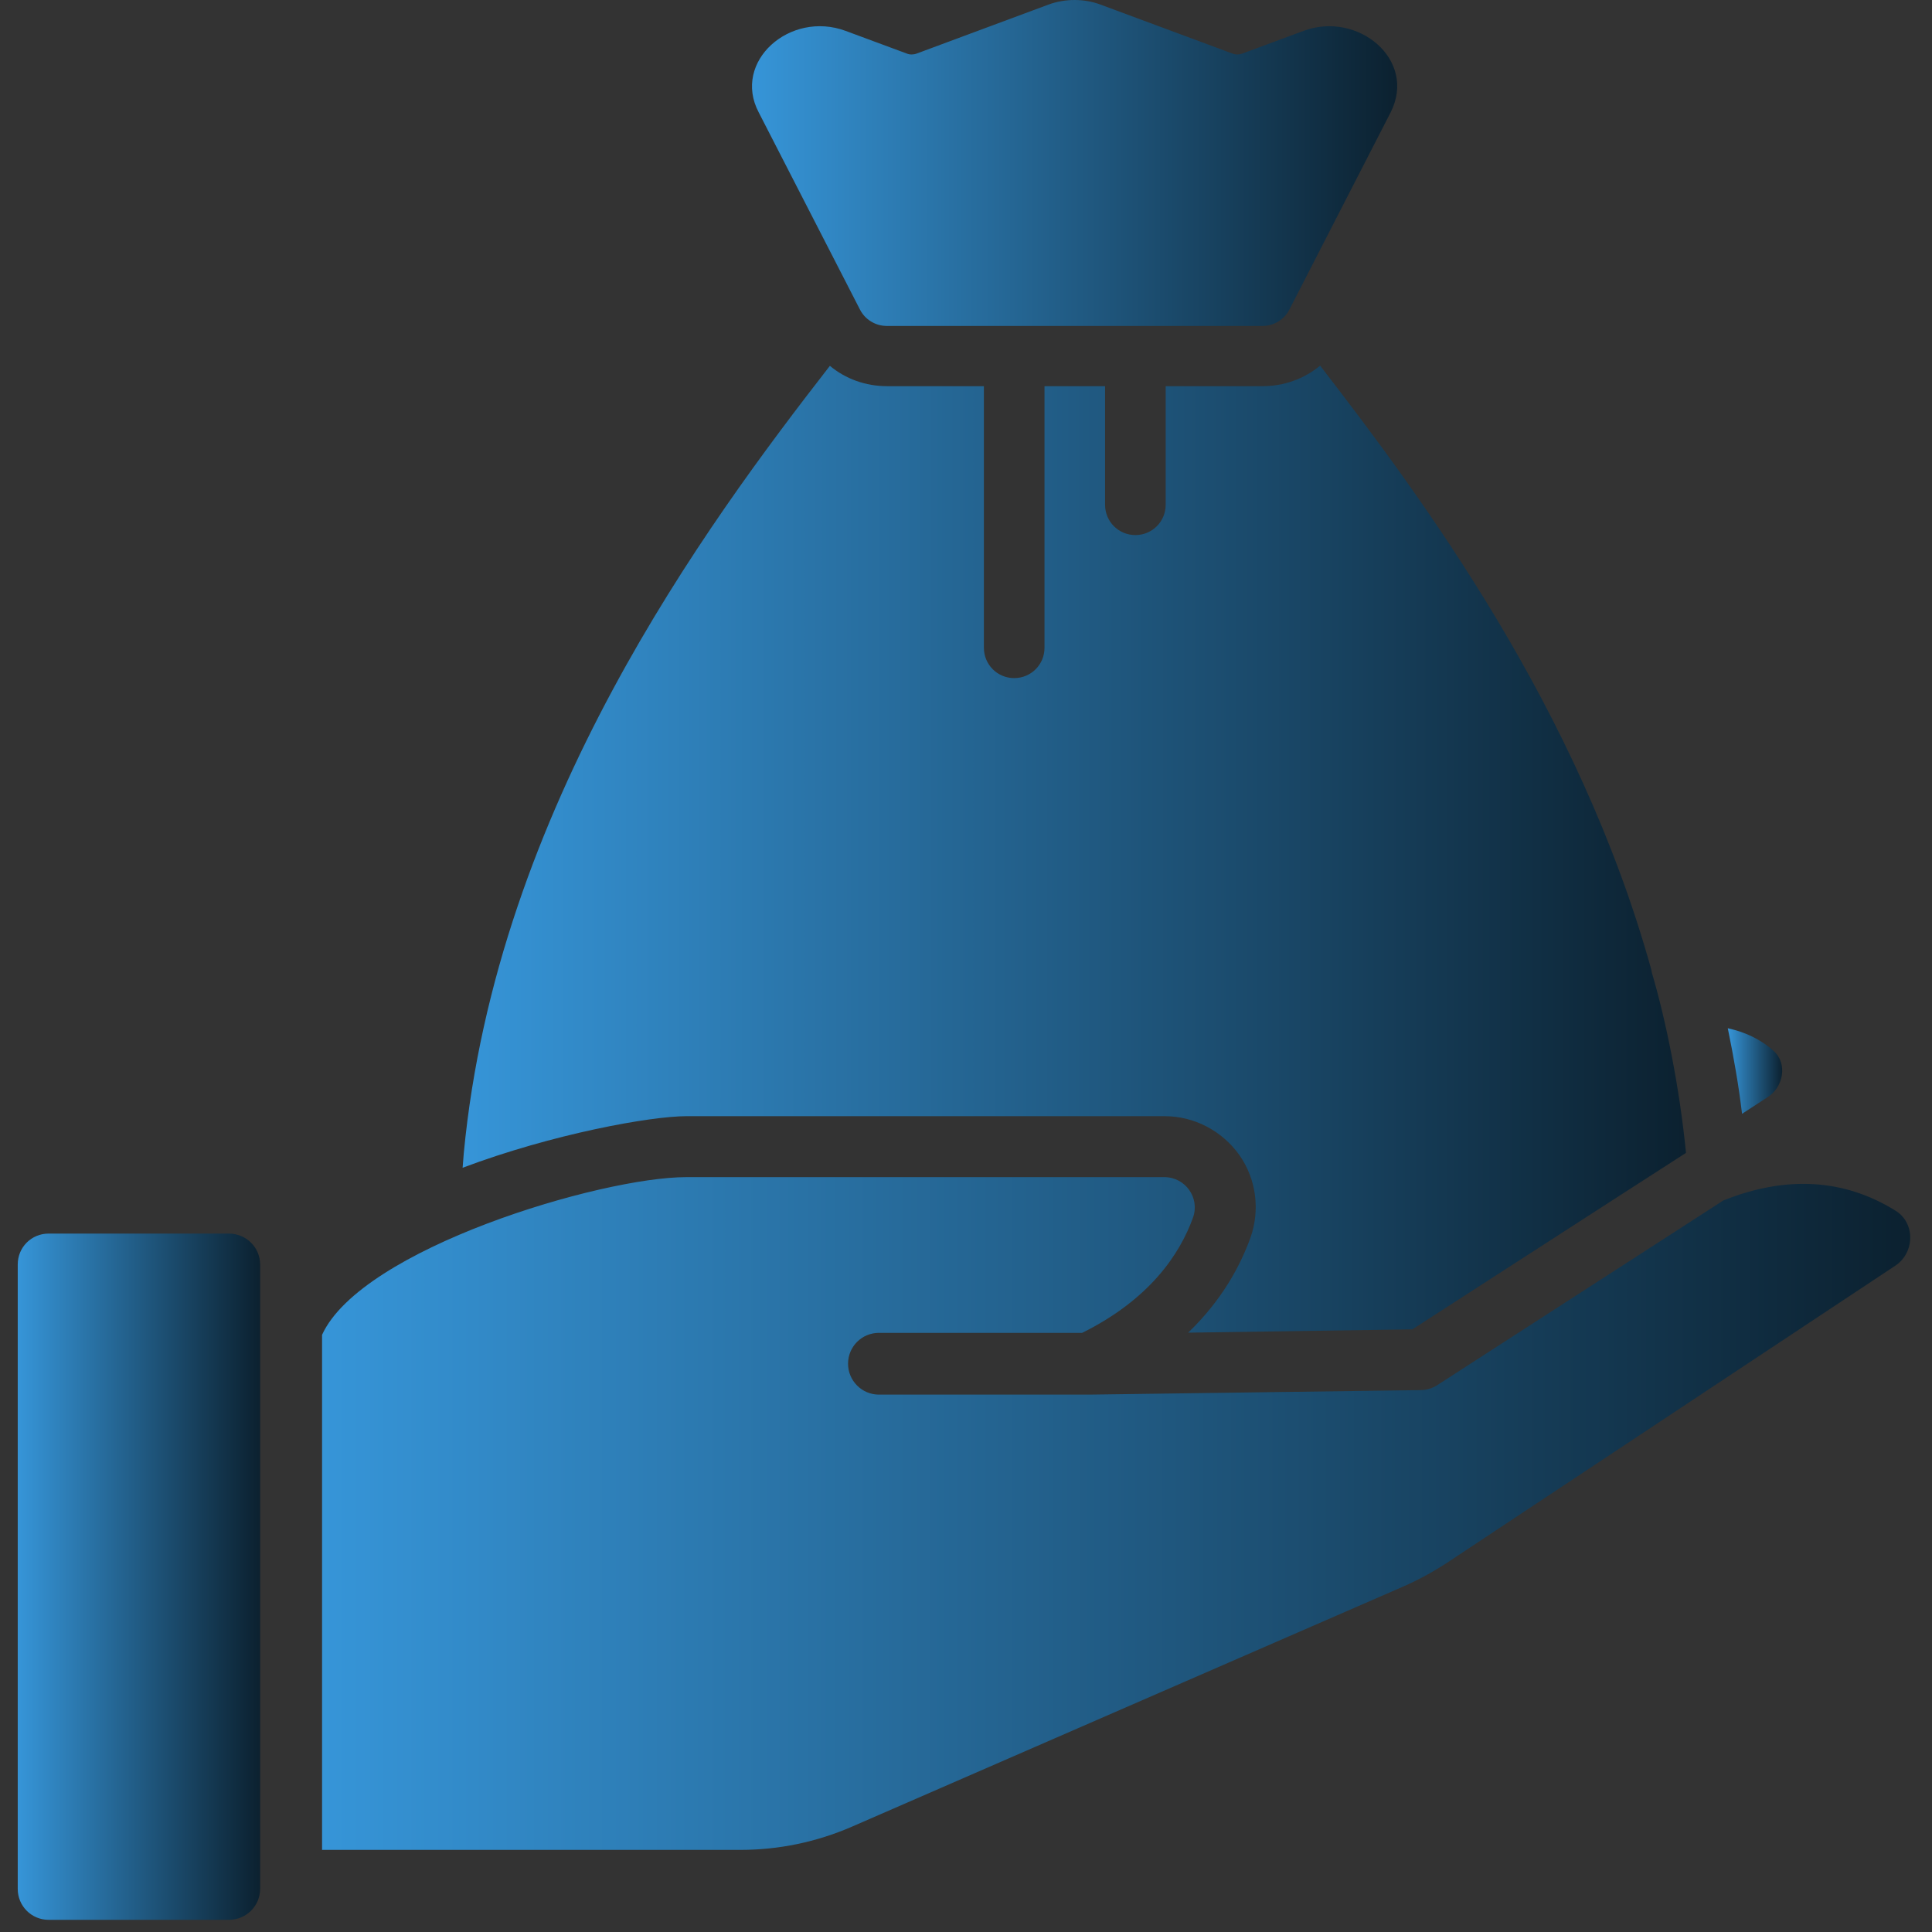 <svg width="60" height="60" viewBox="0 0 60 60" fill="none" xmlns="http://www.w3.org/2000/svg">
<rect x="0" y="0" width="60" height="60" fill="#333333" stroke="none"/>
<path d="M54.884 34.081L54.101 34.59C53.998 33.723 53.846 32.849 53.658 31.933C54.186 32.048 54.678 32.272 55.079 32.636C55.528 33.031 55.382 33.777 54.884 34.081Z" fill="url(#paint0_linear_564_10309)"/>
<path d="M50.374 30.361C50.386 30.38 50.386 30.398 50.386 30.416C50.525 30.895 50.647 31.387 50.762 31.884C50.119 31.654 49.937 30.798 50.374 30.361Z" fill="white"/>
<path d="M8.078 58.663C8.078 59.191 7.647 59.622 7.106 59.622H1.51C0.976 59.622 0.551 59.191 0.551 58.663V39.269C0.551 38.735 0.976 38.31 1.51 38.31H7.106C7.641 38.31 8.078 38.735 8.078 39.269V58.663Z" fill="url(#paint1_linear_564_10309)"/>
<path d="M58.854 39.312L44.899 48.56C44.474 48.833 44.031 49.075 43.569 49.276L26.446 56.734C25.353 57.207 24.188 57.45 22.992 57.45H10.002V41.454C11.222 38.778 18.664 36.557 21.311 36.557H36.158C36.813 36.557 37.269 37.2 37.05 37.813C36.637 38.96 35.697 40.355 33.608 41.393H27.296C26.767 41.393 26.337 41.818 26.337 42.352C26.337 42.88 26.767 43.311 27.296 43.311H33.839L44.122 43.171C44.298 43.171 44.48 43.116 44.632 43.019C56.802 35.161 52.608 37.873 53.512 37.285C55.461 36.502 57.264 36.605 58.86 37.594C59.491 37.977 59.467 38.911 58.854 39.312Z" fill="url(#paint2_linear_564_10309)"/>
<path d="M43.187 3.491L40.043 9.614C39.885 9.923 39.563 10.123 39.205 10.123H27.545C27.186 10.123 26.865 9.923 26.707 9.614L23.563 3.491C22.731 1.913 24.534 0.317 26.264 0.96L28.164 1.664C28.249 1.701 28.37 1.701 28.467 1.664L32.565 0.141C33.081 -0.047 33.669 -0.047 34.173 0.141L38.276 1.664C38.374 1.701 38.483 1.701 38.58 1.664L40.48 0.96C42.161 0.329 44.019 1.852 43.187 3.491Z" fill="url(#paint3_linear_564_10309)"/>
<path d="M51.297 30.197C51.297 30.167 51.285 30.143 51.279 30.1C49.027 22.005 44.177 15.47 40.997 11.355C40.499 11.768 39.874 11.993 39.206 11.993H36.201V15.676C36.201 16.198 35.782 16.617 35.26 16.617C34.738 16.617 34.319 16.198 34.319 15.676V11.993H32.438V20.118C32.438 20.64 32.019 21.059 31.497 21.059C30.975 21.059 30.556 20.64 30.556 20.118V11.993H27.551C26.884 11.993 26.259 11.768 25.773 11.361C21.912 16.331 15.423 25.1 14.404 35.804C14.404 35.817 14.367 36.254 14.367 36.266C17.172 35.21 20.213 34.664 21.317 34.664H36.171C37.081 34.664 37.949 35.113 38.49 35.871C39.018 36.624 39.139 37.583 38.83 38.45C38.52 39.3 37.956 40.374 36.899 41.387L43.862 41.284C61.064 30.185 45.707 40.095 52.36 35.804C52.166 33.82 51.747 31.721 51.297 30.197Z" fill="url(#paint4_linear_564_10309)"/>
<defs>
<linearGradient id="paint0_linear_564_10309" x1="53.658" y1="33.262" x2="55.947" y2="33.262" gradientUnits="userSpaceOnUse">
<stop stop-color="#3695D8"/>
<stop offset="0.832" stop-color="#06121A"/>
<stop offset="1" stop-color="#011727"/>
</linearGradient>
<linearGradient id="paint1_linear_564_10309" x1="0.551" y1="48.966" x2="10.748" y2="48.966" gradientUnits="userSpaceOnUse">
<stop stop-color="#3695D8"/>
<stop offset="0.832" stop-color="#06121A"/>
<stop offset="1" stop-color="#011727"/>
</linearGradient>
<linearGradient id="paint2_linear_564_10309" x1="10.002" y1="47.003" x2="76.825" y2="47.003" gradientUnits="userSpaceOnUse">
<stop stop-color="#3695D8"/>
<stop offset="0.832" stop-color="#06121A"/>
<stop offset="1" stop-color="#011727"/>
</linearGradient>
<linearGradient id="paint3_linear_564_10309" x1="23.354" y1="5.062" x2="50.503" y2="5.062" gradientUnits="userSpaceOnUse">
<stop stop-color="#3695D8"/>
<stop offset="0.832" stop-color="#06121A"/>
<stop offset="1" stop-color="#011727"/>
</linearGradient>
<linearGradient id="paint4_linear_564_10309" x1="14.367" y1="26.371" x2="65.854" y2="26.371" gradientUnits="userSpaceOnUse">
<stop stop-color="#3695D8"/>
<stop offset="0.832" stop-color="#06121A"/>
<stop offset="1" stop-color="#011727"/>
</linearGradient>
</defs>
</svg>
